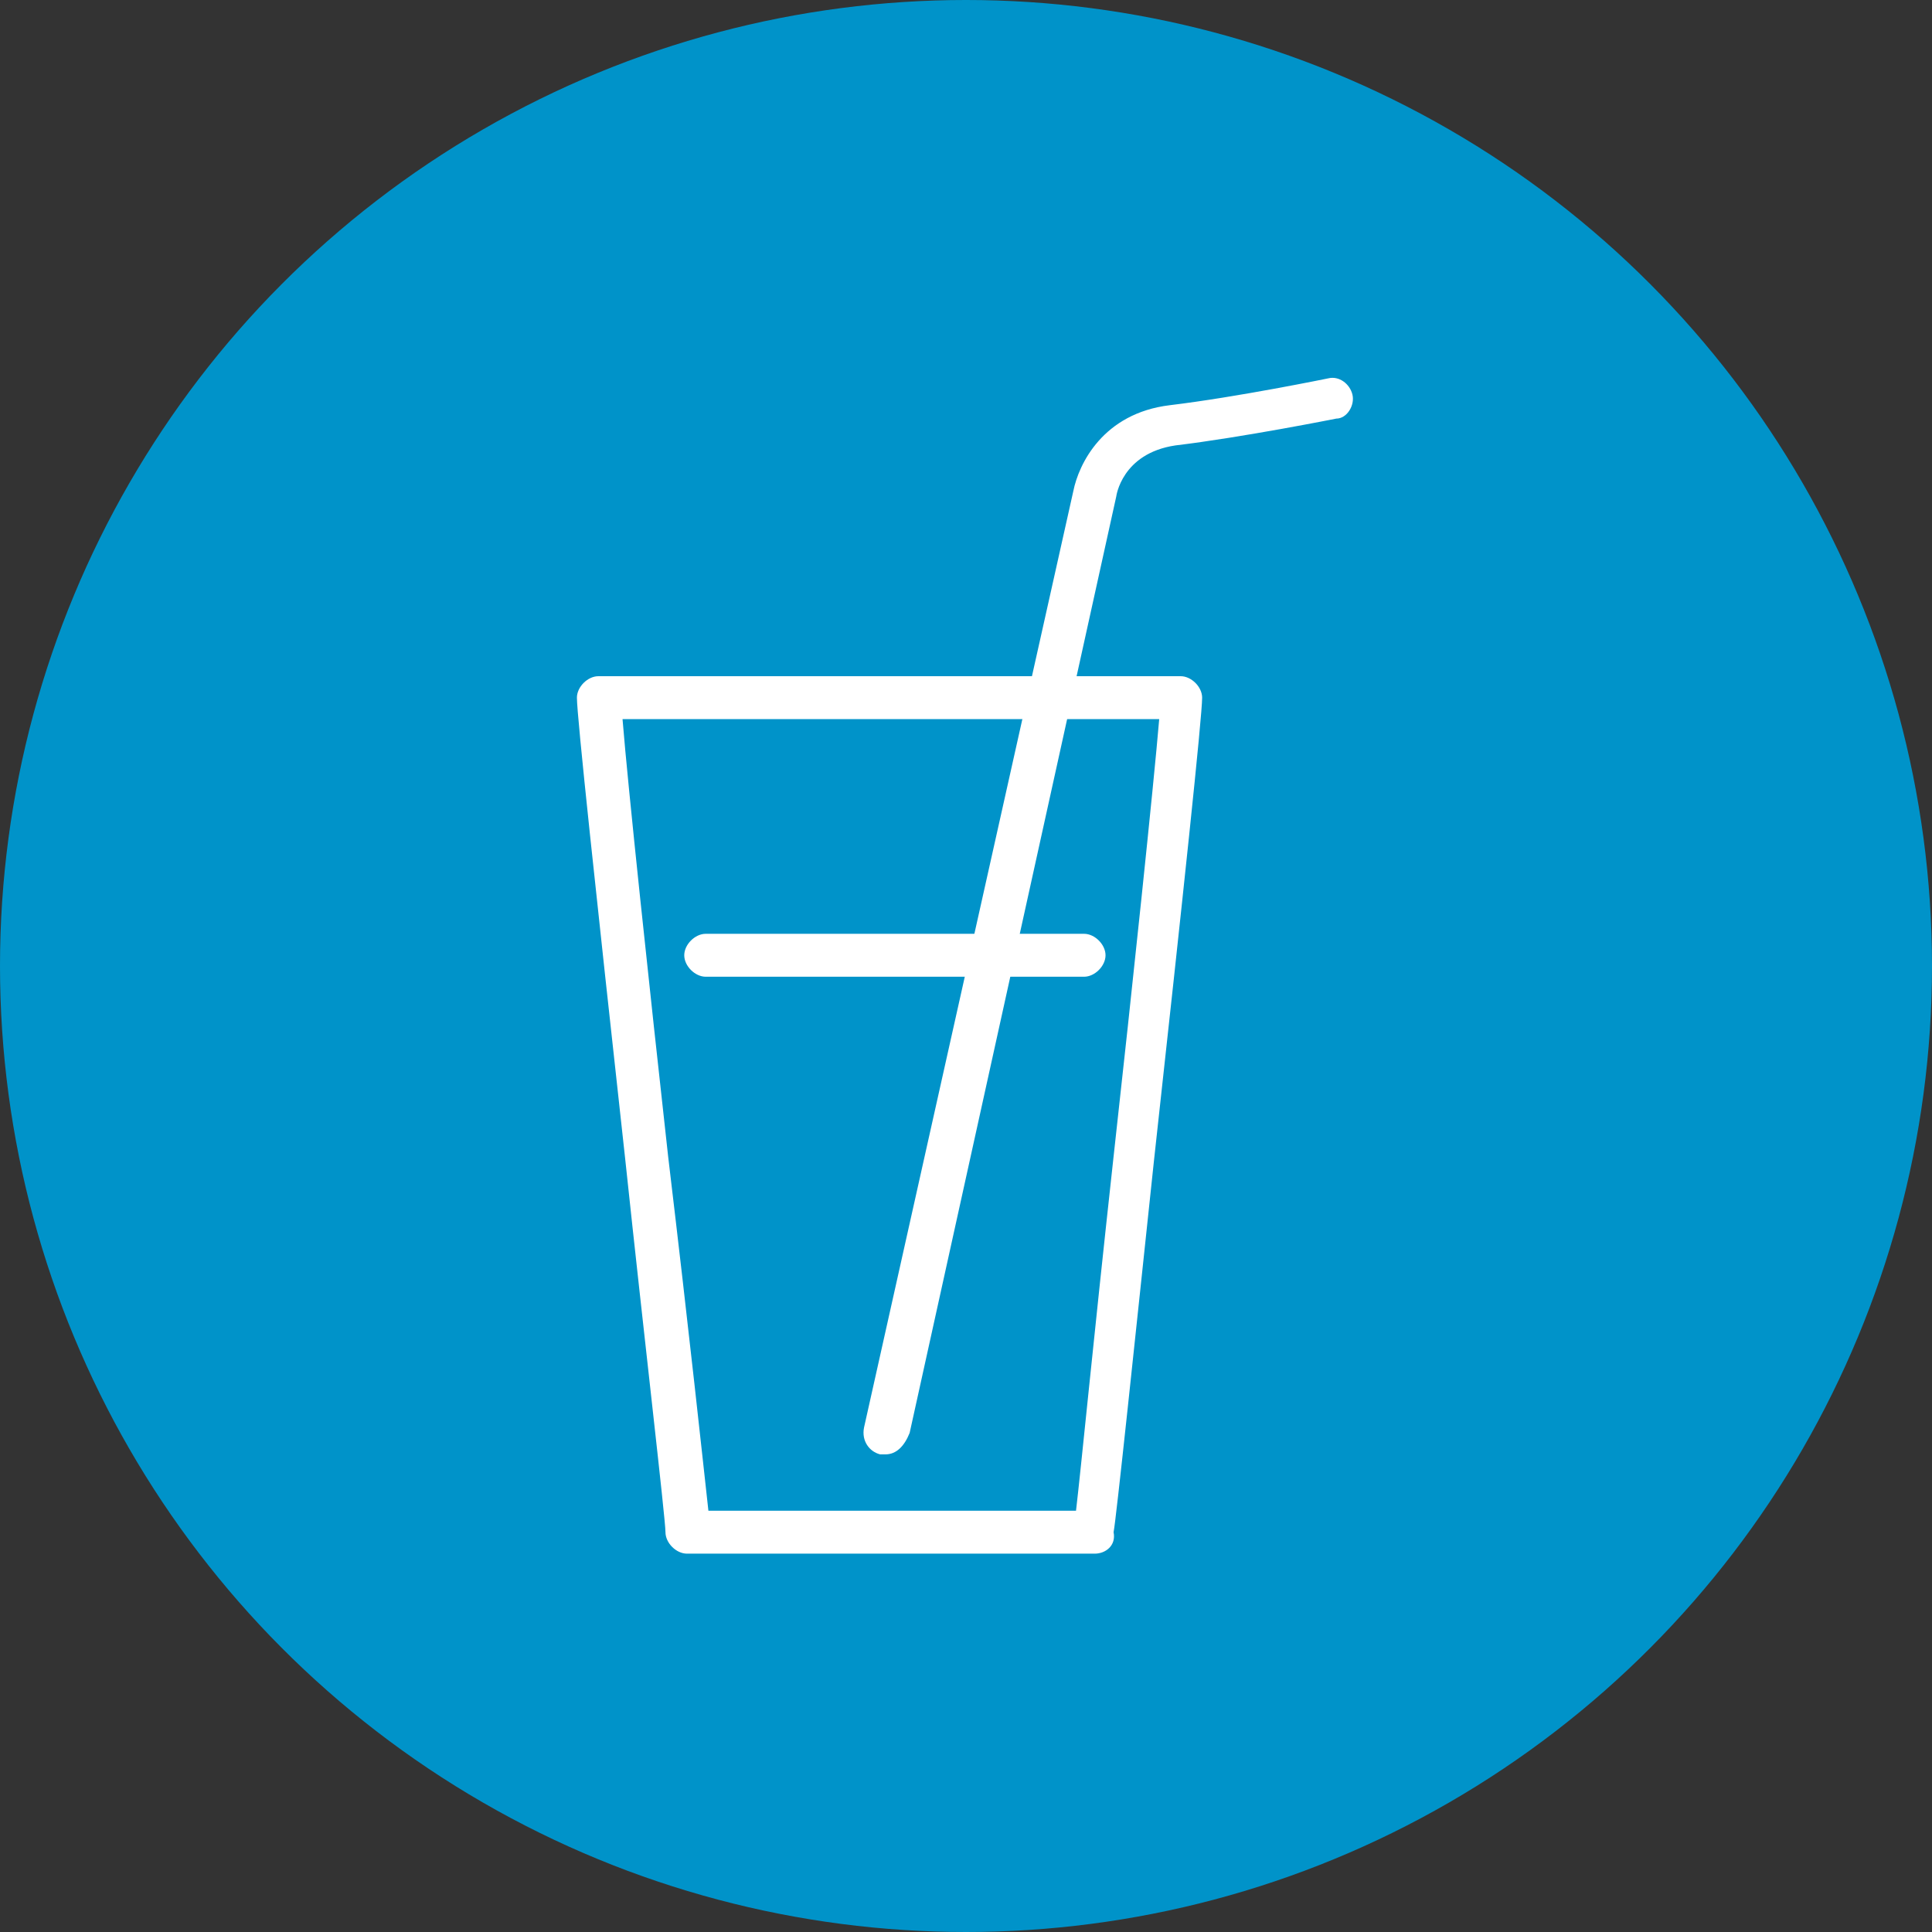 <?xml version="1.0" encoding="utf-8"?><!-- Generator: Adobe Illustrator 26.5.0, SVG Export Plug-In . SVG Version: 6.00 Build 0)  --><svg xmlns="http://www.w3.org/2000/svg" xmlns:xlink="http://www.w3.org/1999/xlink" version="1.1" id="Layer_2_00000076597039261228299950000009406944335090204606_66e22ecc26881" x="0px" y="0px" viewBox="0 0 72 72" style="enable-background:new 0 0 72 72;" xml:space="preserve" aria-hidden="true" width="72px" height="72px"><rect x="0" y="0" width="72" height="72" fill="#333333" stroke="none"/><defs><linearGradient class="cerosgradient" data-cerosgradient="true" id="CerosGradient_id662bb3196" gradientUnits="userSpaceOnUse" x1="50%" y1="100%" x2="50%" y2="0%"><stop offset="0%" stop-color="#d1d1d1"/><stop offset="100%" stop-color="#d1d1d1"/></linearGradient><linearGradient/></defs>
<style type="text/css">
	.st0-66e22ecc26881{fill:#0093C9;}
	.st1-66e22ecc26881{fill:#FFFFFF;}
</style>
<g id="NA_466e22ecc26881">
	<g>
		<circle class="st0-66e22ecc26881" cx="36" cy="36" r="36"/>
		<g>
			<path class="st1-66e22ecc26881" d="M26.4,56.3h13.7c0.2-1.7,0.6-5.9,1.4-13.2c0.7-6.3,1.5-13.9,1.7-16.3h-20c0.2,2.5,1,10,1.7,16.3     C25.7,49.8,26.2,54.5,26.4,56.3 M40.8,57.9H25.6c-0.4,0-0.8-0.4-0.8-0.8c0-0.5-0.8-7.3-1.5-13.9c-1.1-10-1.8-16.5-1.8-17.2     c0-0.4,0.4-0.8,0.8-0.8h21.7c0.4,0,0.8,0.4,0.8,0.8c0,0.7-0.7,7.3-1.8,17.3c-0.7,6.6-1.4,13.3-1.5,13.8     C41.6,57.6,41.2,57.9,40.8,57.9"/>
			<path class="st1-66e22ecc26881" d="M40.4,36.4H26.3c-0.4,0-0.8-0.4-0.8-0.8s0.4-0.8,0.8-0.8h14.1c0.4,0,0.8,0.4,0.8,0.8S40.8,36.4,40.4,36.4"/>
			<path class="st1-66e22ecc26881" d="M33,54.2c-0.1,0-0.1,0-0.2,0c-0.4-0.1-0.7-0.5-0.6-1L40,18.3c0.2-1,1.1-2.9,3.6-3.2c2.5-0.3,5.9-1,5.9-1     c0.4-0.1,0.8,0.2,0.9,0.6s-0.2,0.9-0.6,0.9c0,0-3.5,0.7-6,1c-2,0.3-2.2,1.9-2.2,1.9c0,0,0,0,0,0l-7.7,34.9     C33.7,53.9,33.4,54.2,33,54.2"/>
		</g>
	</g>
</g>
</svg>